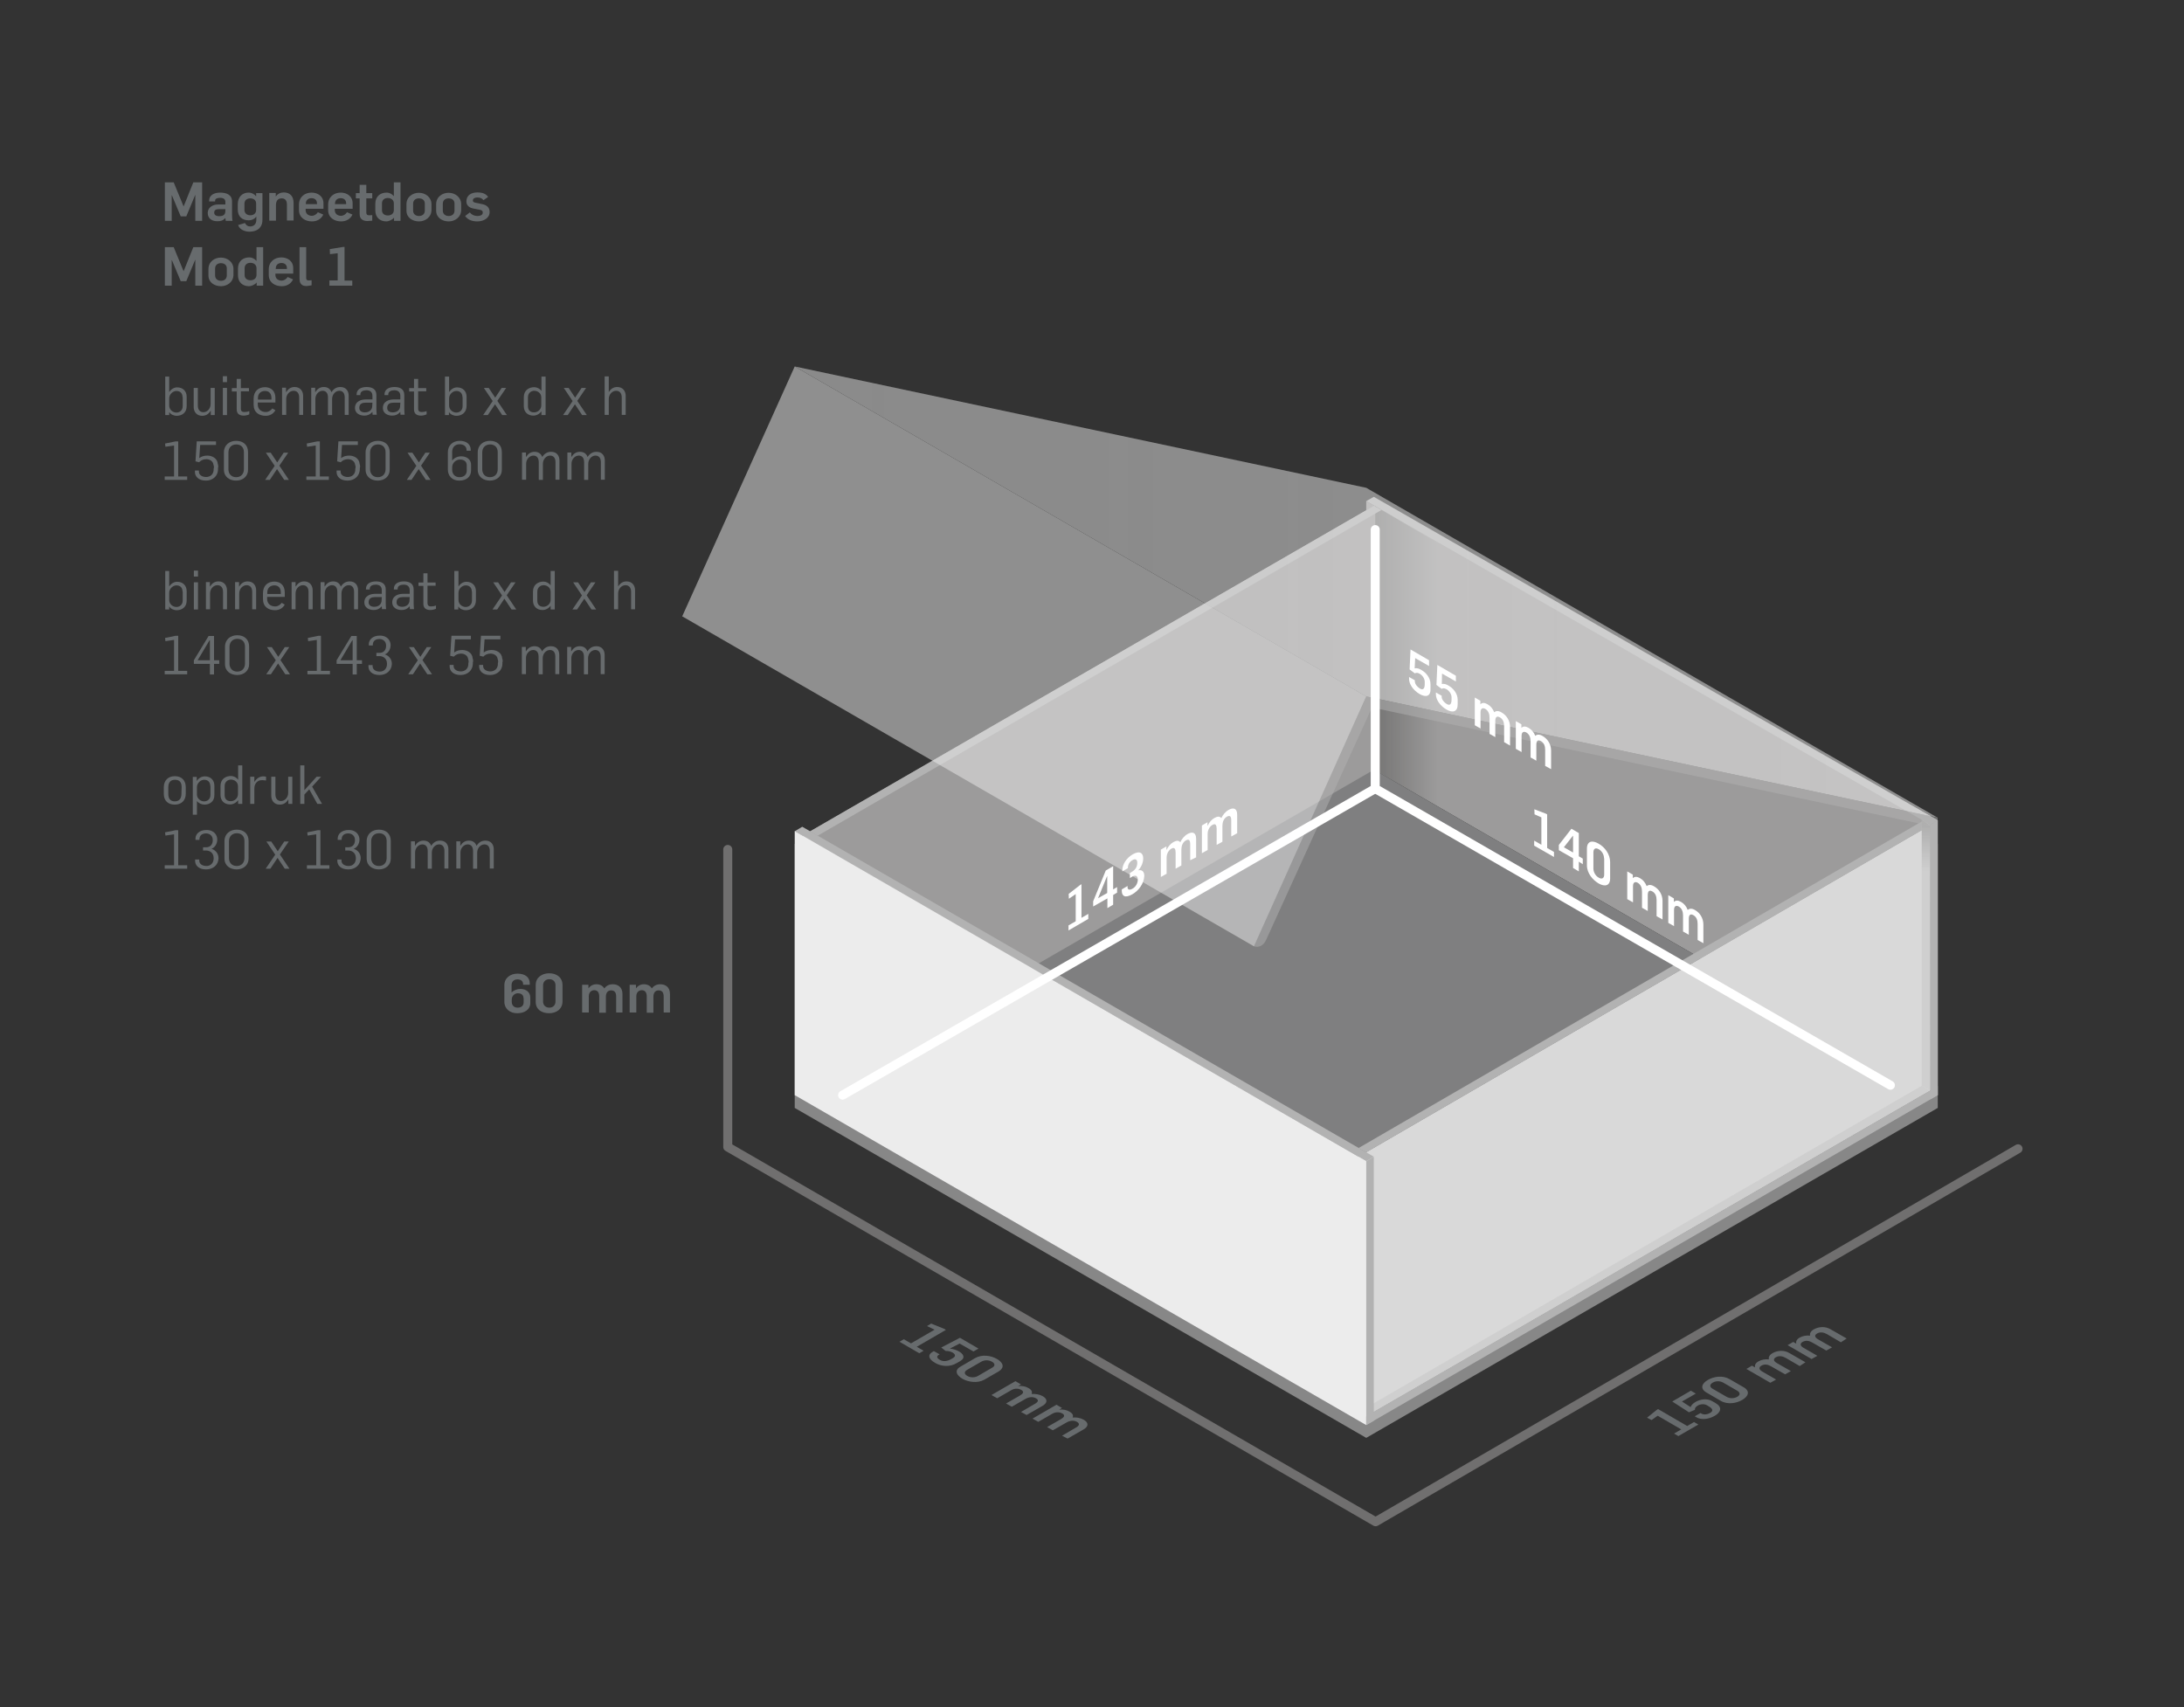 <?xml version="1.0" encoding="utf-8"?>
<!-- Generator: Adobe Illustrator 24.0.1, SVG Export Plug-In . SVG Version: 6.00 Build 0)  -->
<svg version="1.0" xmlns="http://www.w3.org/2000/svg" xmlns:xlink="http://www.w3.org/1999/xlink" x="0px" y="0px"
	 viewBox="0 0 1213.3 948.5" style="enable-background:new 0 0 1213.3 948.5;" xml:space="preserve">
<rect x="0" y="0" width="1213.3" height="948.5" fill="#333333" stroke="none"/>
<style type="text/css">
	.st0{fill:#878787;}
	.st1{fill:#9C9B9B;}
	.st2{fill:url(#SVGID_1_);}
	.st3{fill:#7F7F80;}
	.st4{fill:#D9D9D9;}
	.st5{fill:#B2B2B2;}
	.st6{fill:#CFCFCF;}
	.st7{fill:#ECECEC;}
	.st8{fill:url(#SVGID_2_);}
	.st9{fill:#676B6D;}
	.st10{fill:none;stroke:#706F6F;stroke-width:5;stroke-linecap:round;stroke-linejoin:round;stroke-miterlimit:10;}
	.st11{fill:url(#SVGID_3_);}
	.st12{fill:url(#SVGID_4_);}
	.st13{fill:url(#SVGID_5_);}
	.st14{opacity:0.5;}
	.st15{fill:url(#SVGID_6_);}
	.st16{fill:#FFFFFF;}
	.st17{fill:none;stroke:#FFFFFF;stroke-width:5;stroke-linecap:round;stroke-linejoin:round;stroke-miterlimit:10;}
	.st18{fill:url(#SVGID_7_);}
	.st19{fill:url(#SVGID_8_);}
	.st20{fill:url(#SVGID_9_);}
	.st21{fill:url(#SVGID_10_);}
</style>
<g id="Layer_1">
	<g>
		<g>
			<polygon class="st0" points="1076.5,468.8 759,652.1 441.5,468.8 441.5,615.5 759,798.8 759,798.8 759,798.8 759,798.8 
				759,798.8 1076.5,615.5 			"/>
			<polygon class="st1" points="1076.5,608.4 759,425.1 759,278.4 1076.5,455.7 			"/>
			<linearGradient id="SVGID_1_" gradientUnits="userSpaceOnUse" x1="763.977" y1="364.81" x2="798.815" y2="364.81">
				<stop  offset="1.652353e-03" style="stop-color:#1D1D1B;stop-opacity:0.3"/>
				<stop  offset="1" style="stop-color:#1D1D1B;stop-opacity:0"/>
			</linearGradient>
			<polygon class="st2" points="798.8,448.6 764,427.8 764,281 798.8,301.8 			"/>
			<polygon class="st3" points="759,791.7 441.5,608.4 759,425.1 1076.5,608.4 			"/>
			<polygon class="st1" points="763.3,427.6 445.8,611 445.8,464.3 763.3,281 			"/>
			<polygon class="st4" points="1072.2,605.9 754.7,789.3 754.7,642.6 1072.2,458.5 			"/>
			<polygon class="st5" points="759,645.1 441.5,461.8 445.7,459.3 763.2,642.6 			"/>
			<polygon class="st6" points="763.2,784.3 759,782 1067.6,603.2 1072.3,605.8 			"/>
			<polygon class="st5" points="759,791.7 759,786.7 1076.5,603.4 1076.5,608.4 			"/>
			<polygon class="st5" points="454.2,464.3 450,461.9 763.3,281 767.5,283.3 			"/>
			<polygon class="st7" points="759,791.7 441.5,608.4 441.5,461.7 759,645.1 			"/>
			<polygon class="st5" points="763.2,789.3 759,791.7 759,645.1 763.2,642.7 			"/>
			<polygon class="st5" points="1076.5,608.4 1072.3,610.8 1072.3,458.1 1076.5,455.7 			"/>
			<polygon class="st5" points="758.9,640.2 754.7,637.8 1068.6,455.8 1072.8,458.2 			"/>
			<polygon class="st6" points="1072.3,605.8 1067.6,603.2 1067.6,455.1 1072.2,458.3 			"/>
			<linearGradient id="SVGID_2_" gradientUnits="userSpaceOnUse" x1="1069.916" y1="486.706" x2="1069.916" y2="455.297">
				<stop  offset="8.869447e-02" style="stop-color:#575756;stop-opacity:0"/>
				<stop  offset="1" style="stop-color:#575756;stop-opacity:0.3"/>
			</linearGradient>
			<polygon class="st8" points="1072.2,486.7 1067.6,483.9 1067.6,455.3 1072.2,458.5 			"/>
		</g>
		<polygon class="st5" points="1072.3,458.1 759,278.4 763.2,276 1076.5,455.7 		"/>
	</g>
	<polyline class="st10" points="1121.1,638.2 764.2,845.4 404.3,637.2 404.3,471.9 	"/>
	<g>
		<path class="st9" d="M108.5,122.6v-14.2h-0.1l-4.9,11.8h-3.1l-4.9-11.7h-0.1v14.2h-3.8v-21.4h4.9l5.5,13.4h0l5.4-13.4h4.9v21.4
			H108.5z"/>
		<path class="st9" d="M125.4,122.6c-0.1-0.2-0.1-1.2-0.2-1.4h-0.1c-1.3,1.4-2.5,1.7-4.4,1.7c-3.2,0-5.3-1.7-5.3-4.6
			c0-3,2.7-4.7,5.7-4.7h4.1v-1.4c0-1.6-1.1-2.3-2.9-2.3c-1.6,0-2.8,0.5-2.8,1.5v0.5h-3.3v-0.4c0-3.4,3.2-4.5,6.1-4.5
			c3.4,0,6.6,1.1,6.6,4.9v7.5c0,0.7,0.1,3,0.3,3.3H125.4z M125.2,116.2h-3.6c-1.6,0-2.6,0.5-2.6,1.9c0,1.3,1,2,2.8,2
			c2.9,0,3.4-1.4,3.4-3.1V116.2z"/>
		<path class="st9" d="M138.5,128.7c-2.5,0-5.5-1.2-6.2-3.7l3.8-1.1c0.6,1.2,1.5,1.9,2.8,1.9c2.2,0,3.5-1.4,3.5-3.6v-1.8l-0.1,0
			c-0.9,1.3-2.4,2-4.1,2c-3.7,0-6.1-2.1-6.1-6v-2.9c0-4.2,2.6-6.5,6-6.5c1.8,0,3.4,1,4.2,2.1h0v-1.8h3.5V122
			C145.9,125.5,143.9,128.7,138.5,128.7z M142.3,113.1c0-1.9-1.4-2.9-3.3-2.9c-1.5,0-3.2,0.8-3.2,3v3.4c0,1.9,1.4,3,3.3,3
			c1.5,0,3.2-0.8,3.2-3V113.1z"/>
		<path class="st9" d="M159.4,122.6v-8.9c0-2.3-1-3.5-2.9-3.5c-2,0-3.2,1.2-3.2,3.8v8.6h-3.7v-15.4h3.6v1.9h0.1
			c1-1.5,2.6-2.2,4.4-2.2c3.4,0,5.4,2.2,5.4,5.8v9.8H159.4z"/>
		<path class="st9" d="M173.3,123c-3.8,0-7.2-2.1-7.2-6.3v-3c0-4.3,3.2-6.7,7-6.7c3.3,0,6.6,1.9,6.6,6v3h-9.9v0.8
			c0,2,1.6,3.1,3.5,3.1c1.2,0,2.5-0.8,3.3-2l3,1.3C178.4,121.8,176,123,173.3,123z M176.1,113c0-2.1-1.5-2.9-3-2.9
			c-1.6,0-3.2,0.8-3.2,3.1v0.2h6.2V113z"/>
		<path class="st9" d="M189.5,123c-3.8,0-7.2-2.1-7.2-6.3v-3c0-4.3,3.2-6.7,7-6.7c3.3,0,6.6,1.9,6.6,6v3h-9.9v0.8
			c0,2,1.6,3.1,3.5,3.1c1.2,0,2.5-0.8,3.3-2l3,1.3C194.6,121.8,192.2,123,189.5,123z M192.3,113c0-2.1-1.5-2.9-3-2.9
			c-1.6,0-3.2,0.8-3.2,3.1v0.2h6.2V113z"/>
		<path class="st9" d="M204.1,122.8c-2.4,0-4.3-1.1-4.3-3.8v-8.8h-2.1v-2.9h2.1v-4.6h3.7v4.6h3.3v2.9h-3.3v7.9
			c0,1.1,0.6,1.5,1.4,1.5c0.8,0,1.2,0,1.9-0.1v3.1C206,122.7,204.5,122.8,204.1,122.8z"/>
		<path class="st9" d="M218.9,122.6v-1.7h0c-0.9,1.2-2.9,2.1-4.3,2.1c-3.4,0-6.1-2.1-6.1-6.1v-3.7c0-4.2,2.9-6.2,6.3-6.2
			c1.7,0,3.1,0.9,3.9,1.9h0.1v-7.6h3.7v21.4H218.9z M218.8,113c0-1.9-1.5-3-3.4-3c-1.5,0-3.2,0.8-3.2,3v3.8c0,1.9,1.4,2.9,3.3,2.9
			c1.5,0,3.3-0.8,3.3-3V113z"/>
		<path class="st9" d="M232.8,123c-3.7,0-7-2.1-7-6v-3.5c0-4.2,3.5-6.4,6.9-6.4c3.7,0,7,2.5,7,6.4v3.1
			C239.7,120.7,236.2,123,232.8,123z M236,113.1c0-1.9-1.4-2.9-3.3-2.9c-1.5,0-3.2,0.8-3.2,3v3.8c0,1.9,1.4,3,3.3,3
			c1.5,0,3.2-0.8,3.2-3V113.1z"/>
		<path class="st9" d="M249.3,123c-3.7,0-7-2.1-7-6v-3.5c0-4.2,3.5-6.4,6.9-6.4c3.7,0,7,2.5,7,6.4v3.1
			C256.2,120.7,252.7,123,249.3,123z M252.5,113.1c0-1.9-1.4-2.9-3.3-2.9c-1.5,0-3.2,0.8-3.2,3v3.8c0,1.9,1.4,3,3.3,3
			c1.5,0,3.2-0.8,3.2-3V113.1z"/>
		<path class="st9" d="M265.3,123c-2.8,0-5.3-0.7-6.9-3l2.6-2c1,1.3,2.5,2,4.2,2c1.5,0,3-0.5,3-1.9c0-1.2-0.8-1.5-2.9-1.8l-2-0.4
			c-2.5-0.4-4.2-1.7-4.2-4c0-3.5,2.8-5,6.1-5c2.8,0,4.7,0.7,6,2.5l-2.6,1.8c-0.9-1.1-1.9-1.5-3.4-1.5c-1.4,0-2.5,0.5-2.5,1.7
			c0,1.1,1.3,1.2,2.9,1.5l2.3,0.5c2.6,0.5,4.1,2,4.1,4.3C272.1,121.3,268.4,123,265.3,123z"/>
		<path class="st9" d="M108.5,158.6v-14.2h-0.1l-4.9,11.8h-3.1l-4.9-11.7h-0.1v14.2h-3.8v-21.4h4.9l5.5,13.4h0l5.4-13.4h4.9v21.4
			H108.5z"/>
		<path class="st9" d="M122.8,159c-3.7,0-7-2.1-7-6v-3.5c0-4.2,3.5-6.4,6.9-6.4c3.7,0,7,2.5,7,6.4v3.1
			C129.7,156.7,126.2,159,122.8,159z M126,149.1c0-1.9-1.4-2.9-3.3-2.9c-1.5,0-3.2,0.8-3.2,3v3.8c0,1.9,1.4,3,3.3,3
			c1.5,0,3.2-0.8,3.2-3V149.1z"/>
		<path class="st9" d="M142.6,158.6v-1.7h0c-0.9,1.2-2.9,2.1-4.3,2.1c-3.4,0-6.1-2.1-6.1-6.1v-3.7c0-4.2,2.9-6.2,6.3-6.2
			c1.7,0,3.1,0.9,3.9,1.9h0.1v-7.6h3.7v21.4H142.6z M142.5,149c0-1.9-1.5-3-3.4-3c-1.5,0-3.2,0.8-3.2,3v3.8c0,1.9,1.4,2.9,3.3,2.9
			c1.5,0,3.3-0.8,3.3-3V149z"/>
		<path class="st9" d="M156.5,159c-3.8,0-7.2-2.1-7.2-6.3v-3c0-4.3,3.2-6.7,7-6.7c3.3,0,6.6,1.9,6.6,6v3h-9.9v0.8
			c0,2,1.6,3.1,3.5,3.1c1.2,0,2.5-0.8,3.3-2l3,1.3C161.6,157.8,159.2,159,156.5,159z M159.4,149c0-2.1-1.5-2.9-3-2.9
			c-1.6,0-3.2,0.8-3.2,3.1v0.2h6.2V149z"/>
		<path class="st9" d="M170.1,158.9c-3.6,0-3.7-2.9-3.7-4.3v-17.3h3.7v17.2c0,0.7,0.3,1.3,1.3,1.3c0.7,0,1-0.1,1.7-0.1v2.8
			C172.2,158.6,171,158.9,170.1,158.9z"/>
		<path class="st9" d="M183,158.6v-2.8h4.6v-15.1l-4.3,0.5l-0.1-2.8l7.3-1.2l0.9,0v18.7h4.3v2.8H183z"/>
		<path class="st9" d="M98.2,231c-1.7,0-3.4-0.8-4.1-2H94v1.6h-2.2v-21.4H94v8.6h0c1-1.5,2.6-2.6,4.4-2.6c3.2,0,5.3,2.1,5.3,5.2v5.1
			C103.8,229.3,101,231,98.2,231z M101.4,220.6c0-1.8-1-3.4-3.4-3.4c-1.9,0-4,1.8-4,4.1v4c0,2.4,2.1,3.9,4,3.9
			c1.7,0,3.5-1.1,3.5-3.6V220.6z"/>
		<path class="st9" d="M117.1,230.6v-2.4H117c-1,1.7-2.5,2.8-4.7,2.8c-3.2,0-4.7-2.4-4.7-4.9v-10.6h2.3v9.8c0,2.5,1.3,3.7,3.1,3.7
			c2.1,0,4-1.9,4-4.6v-8.9h2.3v15.1H117.1z"/>
		<path class="st9" d="M123.8,212.3v-3.3h2.3v3.3H123.8z M123.8,230.6v-15.1h2.3v15.1H123.8z"/>
		<path class="st9" d="M135.4,230.9c-1.9,0-3.9-0.7-3.9-3.4v-10h-2.7v-1.9h2.7v-5.1h2.3v5.1h4.5v1.8h-4.5v9.6c0,1.4,0.7,1.9,2,1.9
			c1,0,2-0.2,2.7-0.5v1.8C137.4,230.7,136.2,230.9,135.4,230.9z"/>
		<path class="st9" d="M147.6,231c-3.7,0-6.7-1.9-6.7-6.2v-3.3c0-4.2,2.7-6.4,6.3-6.4c3.4,0,5.8,2.1,5.8,6v2.5h-9.8v1.1
			c0,2.4,1.6,4.2,4.5,4.2c1.5,0,2.8-0.9,3.6-2l1.7,1C151.8,230,149.8,231,147.6,231z M150.8,221.2c0-2.1-0.9-4-3.6-4
			c-2.5,0-3.9,1.7-3.9,3.8v1h7.5V221.2z"/>
		<path class="st9" d="M166.2,230.6v-9.8c0-2.5-1.3-3.7-3.1-3.7c-2.1,0-4.1,1.9-4.1,4.6v8.8h-2.3v-15.1h2.2v2.4h0.1
			c1.1-1.7,2.5-2.8,4.7-2.8c3.2,0,4.7,2.4,4.7,4.9v10.6H166.2z"/>
		<path class="st9" d="M191.5,230.6v-9.8c0-2.4-1.1-3.7-3-3.7c-2.1,0-4,2-4,4.6v8.9h-2.3v-9.8c0-2.4-1.1-3.7-3-3.7c-2,0-4,1.9-4,4.5
			v8.9h-2.3v-15.1h2.2v2.4h0.1c1.1-1.7,2.5-2.8,4.7-2.8c2.3,0,3.6,1.2,4.2,2.8h0.1c1.1-1.7,2.6-2.8,4.9-2.8c3.1,0,4.6,2.2,4.6,4.8
			v10.7H191.5z"/>
		<path class="st9" d="M207,230.6c0-0.4-0.1-1.2-0.1-1.7h-0.1c-1.2,1.4-2.6,2-4.4,2c-2.7,0-5.2-1.4-5.2-4.2c0-3.8,3.5-4.8,6-4.8h3.7
			v-2c0-2.1-1.3-3.1-3.3-3.1c-1.7,0-3.4,0.6-3.4,2.3v0.4h-2.1v-0.3c0-3.1,2.7-4.2,5.6-4.2c2.9,0,5.4,1.1,5.4,4.4v7.9
			c0,1,0.1,2.3,0.2,3.1H207z M206.9,223.7h-3.7c-1.8,0-3.6,0.5-3.6,2.9c0,1.8,1.5,2.5,3.1,2.5c2.4,0,4.1-1.4,4.1-3.6L206.9,223.7z"
			/>
		<path class="st9" d="M222.5,230.6c0-0.4-0.1-1.2-0.1-1.7h-0.1c-1.2,1.4-2.6,2-4.4,2c-2.7,0-5.2-1.4-5.2-4.2c0-3.8,3.5-4.8,6-4.8
			h3.7v-2c0-2.1-1.3-3.1-3.3-3.1c-1.7,0-3.4,0.6-3.4,2.3v0.4h-2.1v-0.3c0-3.1,2.7-4.2,5.6-4.2c2.9,0,5.4,1.1,5.4,4.4v7.9
			c0,1,0.1,2.3,0.2,3.1H222.5z M222.4,223.7h-3.7c-1.8,0-3.6,0.5-3.6,2.9c0,1.8,1.5,2.5,3.1,2.5c2.4,0,4.1-1.4,4.1-3.6L222.4,223.7z
			"/>
		<path class="st9" d="M233.9,230.9c-1.9,0-3.9-0.7-3.9-3.4v-10h-2.7v-1.9h2.7v-5.1h2.3v5.1h4.5v1.8h-4.5v9.6c0,1.4,0.7,1.9,2,1.9
			c1,0,2-0.2,2.7-0.5v1.8C235.9,230.7,234.7,230.9,233.9,230.9z"/>
		<path class="st9" d="M253.6,231c-1.7,0-3.4-0.8-4.1-2h-0.1v1.6h-2.2v-21.4h2.3v8.6h0c1-1.5,2.6-2.6,4.4-2.6c3.2,0,5.3,2.1,5.3,5.2
			v5.1C259.2,229.3,256.4,231,253.6,231z M256.9,220.6c0-1.8-1-3.4-3.4-3.4c-1.9,0-4,1.8-4,4.1v4c0,2.4,2.1,3.9,4,3.9
			c1.7,0,3.5-1.1,3.5-3.6V220.6z"/>
		<path class="st9" d="M279,230.6l-4-6l-4,6h-2.6l5.3-7.8l-4.9-7.3h2.7l3.6,5.4l3.6-5.4h2.5l-4.9,7.2l5.3,7.9H279z"/>
		<path class="st9" d="M300.8,230.6v-2.1h0c-1,1.4-2.7,2.4-4.5,2.4c-3.2,0-5.3-2.1-5.3-5.2v-5.1c0-3.9,3-5.5,5.8-5.5
			c1.5,0,3.1,0.8,3.9,2h0.1v-7.9h2.3v21.4H300.8z M300.7,220.8c0-2.4-2-3.7-3.9-3.7c-1.7,0-3.5,1.2-3.5,3.6v5c0,1.9,1,3.4,3.4,3.4
			c1.9,0,4-1.5,4-3.9V220.8z"/>
		<path class="st9" d="M323.4,230.6l-4-6l-4,6h-2.6l5.3-7.8l-4.9-7.3h2.7l3.6,5.4l3.6-5.4h2.5l-4.9,7.2l5.3,7.9H323.4z"/>
		<path class="st9" d="M345.4,230.6v-9.8c0-2.5-1.3-3.7-3.1-3.7c-2.1,0-4.1,1.9-4.1,4.6v8.8h-2.3v-21.4h2.3v8.7h0
			c1.1-1.7,2.5-2.8,4.7-2.8c3.2,0,4.7,2.4,4.7,4.9v10.6H345.4z"/>
		<path class="st9" d="M91.5,266.6v-1.9h5.2v-17.2l-4.8,0.7l-0.2-1.8l5.9-1.2H99v19.5h5v1.9H91.5z"/>
		<path class="st9" d="M114.4,267c-4.3,0-6.1-2.5-6.1-4.7v-0.9h2.2v0.6c0,2,2,3,4,3c2,0,4.4-1.2,4.2-4.7c0.3-0.3,0.1-1.8-0.1-2
			c-0.2-2.2-2.2-3.2-4-3.2c-1.7,0-3.1,0.7-4,1.7l-2-0.5l0.7-11.1H120v2h-8.8l-0.5,7.3c1.3-1,2.8-1.4,4.5-1.4c2.5,0,5.6,1.4,5.8,4.7
			c0.2,0.2,0.4,1.9,0.1,2.2C121.4,264.3,118.3,267,114.4,267z"/>
		<path class="st9" d="M131.2,267c-3.6,0-6.8-2-6.8-6.1v-9.6c0-4.1,3.1-6.4,6.8-6.4c3.8,0,6.6,2.2,6.6,6.3v9.6
			C137.9,264.6,134.9,267,131.2,267z M135.5,251.2c0-2.4-1.4-4.3-4.2-4.3c-2.8,0-4.4,1.9-4.4,4.5v9.3c0,2.4,1.5,4.4,4.3,4.4
			c2.8,0,4.3-2,4.3-4.4V251.2z"/>
		<path class="st9" d="M157.9,266.6l-4-6l-4,6h-2.6l5.3-7.8l-4.9-7.3h2.7l3.6,5.4l3.6-5.4h2.5l-4.9,7.2l5.3,7.9H157.9z"/>
		<path class="st9" d="M170.2,266.6v-1.9h5.2v-17.2l-4.8,0.7l-0.2-1.8l5.9-1.2h1.4v19.5h5v1.9H170.2z"/>
		<path class="st9" d="M193.1,267c-4.4,0-6.1-2.5-6.1-4.7v-0.9h2.2v0.6c0,2,2,3,4,3c2,0,4.4-1.2,4.2-4.7c0.3-0.3,0.1-1.8-0.1-2
			c-0.2-2.2-2.2-3.2-4-3.2c-1.7,0-3.1,0.7-4,1.7l-2-0.5l0.7-11.1h10.8v2h-8.8l-0.5,7.3c1.3-1,2.8-1.4,4.5-1.4c2.5,0,5.6,1.4,5.8,4.7
			c0.2,0.2,0.4,1.9,0.1,2.2C200.1,264.3,197,267,193.1,267z"/>
		<path class="st9" d="M209.9,267c-3.6,0-6.8-2-6.8-6.1v-9.6c0-4.1,3.1-6.4,6.8-6.4c3.8,0,6.6,2.2,6.6,6.3v9.6
			C216.6,264.6,213.6,267,209.9,267z M214.2,251.2c0-2.4-1.4-4.3-4.2-4.3c-2.8,0-4.4,1.9-4.4,4.5v9.3c0,2.4,1.5,4.4,4.3,4.4
			c2.8,0,4.3-2,4.3-4.4V251.2z"/>
		<path class="st9" d="M236.6,266.6l-4-6l-4,6H226l5.3-7.8l-4.9-7.3h2.7l3.6,5.4l3.6-5.4h2.5l-4.9,7.2l5.3,7.9H236.6z"/>
		<path class="st9" d="M255.1,267c-3.9,0-6.3-2.6-6.3-6.2v-9.6c0-3.8,2.8-6.3,6.6-6.3c3.7,0,6.1,1.9,6.1,5v0.5h-2.3v-0.3
			c0-2.1-1.6-3.3-3.9-3.3c-2.7,0-4.1,1.9-4.1,4.2v4.9c1-1.5,3.1-2.4,5-2.4c3,0,5.5,1.7,5.5,4.7v3.1C261.7,265,259,267,255.1,267z
			 M259.3,258.5c0-2.4-1.9-3.2-3.8-3.2c-2,0-4.3,1.7-4.3,4.3v1.4c0,2.1,1.3,4.1,4.1,4.1c2.7,0,4-1.7,4-3.6L259.3,258.5z"/>
		<path class="st9" d="M272.2,267c-3.6,0-6.8-2-6.8-6.1v-9.6c0-4.1,3.1-6.4,6.8-6.4c3.8,0,6.6,2.2,6.6,6.3v9.6
			C278.9,264.6,275.9,267,272.2,267z M276.5,251.2c0-2.4-1.4-4.3-4.2-4.3c-2.8,0-4.4,1.9-4.4,4.5v9.3c0,2.4,1.5,4.4,4.3,4.4
			c2.8,0,4.3-2,4.3-4.4V251.2z"/>
		<path class="st9" d="M308.6,266.6v-9.8c0-2.4-1.1-3.7-3-3.7c-2.1,0-4,2-4,4.6v8.9h-2.3v-9.8c0-2.4-1.1-3.7-3-3.7c-2,0-4,1.9-4,4.5
			v8.9H290v-15.1h2.2v2.4h0.1c1.1-1.7,2.5-2.8,4.7-2.8c2.3,0,3.6,1.2,4.2,2.8h0.1c1.1-1.7,2.6-2.8,4.9-2.8c3.1,0,4.6,2.2,4.6,4.8
			v10.7H308.6z"/>
		<path class="st9" d="M333.8,266.6v-9.8c0-2.4-1.1-3.7-3-3.7c-2.1,0-4,2-4,4.6v8.9h-2.3v-9.8c0-2.4-1.1-3.7-3-3.7c-2,0-4,1.9-4,4.5
			v8.9h-2.3v-15.1h2.2v2.4h0.1c1.1-1.7,2.5-2.8,4.7-2.8c2.3,0,3.6,1.2,4.2,2.8h0.1c1.1-1.7,2.6-2.8,4.9-2.8c3.1,0,4.6,2.2,4.6,4.8
			v10.7H333.8z"/>
		<path class="st9" d="M98.2,339c-1.7,0-3.4-0.8-4.1-2H94v1.6h-2.2v-21.4H94v8.6h0c1-1.5,2.6-2.6,4.4-2.6c3.2,0,5.3,2.1,5.3,5.2v5.1
			C103.8,337.3,101,339,98.2,339z M101.4,328.6c0-1.8-1-3.4-3.4-3.4c-1.9,0-4,1.8-4,4.1v4c0,2.4,2.1,3.9,4,3.9
			c1.7,0,3.5-1.1,3.5-3.6V328.6z"/>
		<path class="st9" d="M107.7,320.3v-3.3h2.3v3.3H107.7z M107.7,338.6v-15.1h2.3v15.1H107.7z"/>
		<path class="st9" d="M123.9,338.6v-9.8c0-2.5-1.3-3.7-3.1-3.7c-2.1,0-4.1,1.9-4.1,4.6v8.8h-2.3v-15.1h2.2v2.4h0.1
			c1.1-1.7,2.5-2.8,4.7-2.8c3.2,0,4.7,2.4,4.7,4.9v10.6H123.9z"/>
		<path class="st9" d="M140.1,338.6v-9.8c0-2.5-1.3-3.7-3.1-3.7c-2.1,0-4.1,1.9-4.1,4.6v8.8h-2.3v-15.1h2.2v2.4h0.1
			c1.1-1.7,2.5-2.8,4.7-2.8c3.2,0,4.7,2.4,4.7,4.9v10.6H140.1z"/>
		<path class="st9" d="M152.8,339c-3.7,0-6.7-1.9-6.7-6.2v-3.3c0-4.2,2.7-6.4,6.3-6.4c3.4,0,5.8,2.1,5.8,6v2.5h-9.8v1.1
			c0,2.4,1.6,4.2,4.5,4.2c1.5,0,2.8-0.9,3.6-2l1.7,1C157,338,155,339,152.8,339z M156,329.2c0-2.1-0.9-4-3.6-4
			c-2.5,0-3.9,1.7-3.9,3.8v1h7.5V329.2z"/>
		<path class="st9" d="M171.4,338.6v-9.8c0-2.5-1.3-3.7-3.1-3.7c-2.1,0-4.1,1.9-4.1,4.6v8.8H162v-15.1h2.2v2.4h0.1
			c1.1-1.7,2.5-2.8,4.7-2.8c3.2,0,4.7,2.4,4.7,4.9v10.6H171.4z"/>
		<path class="st9" d="M196.7,338.6v-9.8c0-2.4-1.1-3.7-3-3.7c-2.1,0-4,2-4,4.6v8.9h-2.3v-9.8c0-2.4-1.1-3.7-3-3.7c-2,0-4,1.9-4,4.5
			v8.9h-2.3v-15.1h2.2v2.4h0.1c1.1-1.7,2.5-2.8,4.7-2.8c2.3,0,3.6,1.2,4.2,2.8h0.1c1.1-1.7,2.6-2.8,4.9-2.8c3.1,0,4.6,2.2,4.6,4.8
			v10.7H196.7z"/>
		<path class="st9" d="M212.2,338.6c0-0.4-0.1-1.2-0.1-1.7H212c-1.2,1.4-2.6,2-4.4,2c-2.7,0-5.2-1.4-5.2-4.2c0-3.8,3.5-4.8,6-4.8
			h3.7v-2c0-2.1-1.3-3.1-3.3-3.1c-1.7,0-3.4,0.6-3.4,2.3v0.4h-2.1v-0.3c0-3.1,2.7-4.2,5.6-4.2c2.9,0,5.4,1.1,5.4,4.4v7.9
			c0,1,0.1,2.3,0.2,3.1H212.2z M212.1,331.7h-3.7c-1.8,0-3.6,0.5-3.6,2.9c0,1.8,1.5,2.5,3.1,2.5c2.4,0,4.1-1.4,4.1-3.6L212.1,331.7z
			"/>
		<path class="st9" d="M227.7,338.6c0-0.4-0.1-1.2-0.1-1.7h-0.1c-1.2,1.4-2.6,2-4.4,2c-2.7,0-5.2-1.4-5.2-4.2c0-3.8,3.5-4.8,6-4.8
			h3.7v-2c0-2.1-1.3-3.1-3.3-3.1c-1.7,0-3.4,0.6-3.4,2.3v0.4h-2.1v-0.3c0-3.1,2.7-4.2,5.6-4.2c2.9,0,5.4,1.1,5.4,4.4v7.9
			c0,1,0.1,2.3,0.2,3.1H227.7z M227.6,331.7h-3.7c-1.8,0-3.6,0.5-3.6,2.9c0,1.8,1.5,2.5,3.1,2.5c2.4,0,4.1-1.4,4.1-3.6L227.6,331.7z
			"/>
		<path class="st9" d="M239.1,338.9c-1.9,0-3.9-0.7-3.9-3.4v-10h-2.7v-1.9h2.7v-5.1h2.3v5.1h4.5v1.8h-4.5v9.6c0,1.4,0.7,1.9,2,1.9
			c1,0,2-0.2,2.7-0.5v1.8C241.1,338.7,239.9,338.9,239.1,338.9z"/>
		<path class="st9" d="M258.8,339c-1.7,0-3.4-0.8-4.1-2h-0.1v1.6h-2.2v-21.4h2.3v8.6h0c1-1.5,2.6-2.6,4.4-2.6c3.2,0,5.3,2.1,5.3,5.2
			v5.1C264.4,337.3,261.6,339,258.8,339z M262.1,328.6c0-1.8-1-3.4-3.4-3.4c-1.9,0-4,1.8-4,4.1v4c0,2.4,2.1,3.9,4,3.9
			c1.7,0,3.5-1.1,3.5-3.6V328.6z"/>
		<path class="st9" d="M284.2,338.6l-4-6l-4,6h-2.6l5.3-7.8l-4.9-7.3h2.7l3.6,5.4l3.6-5.4h2.5l-4.9,7.2l5.3,7.9H284.2z"/>
		<path class="st9" d="M305.9,338.6v-2.1h0c-1,1.4-2.7,2.4-4.5,2.4c-3.2,0-5.3-2.1-5.3-5.2v-5.1c0-3.9,3-5.5,5.8-5.5
			c1.5,0,3.1,0.8,3.9,2h0.1v-7.9h2.3v21.4H305.9z M305.9,328.8c0-2.4-2-3.7-3.9-3.7c-1.7,0-3.5,1.2-3.5,3.6v5c0,1.9,1,3.4,3.4,3.4
			c1.9,0,4-1.5,4-3.9V328.8z"/>
		<path class="st9" d="M328.6,338.6l-4-6l-4,6h-2.6l5.3-7.8l-4.9-7.3h2.7l3.6,5.4l3.6-5.4h2.5l-4.9,7.2l5.3,7.9H328.6z"/>
		<path class="st9" d="M350.6,338.6v-9.8c0-2.5-1.3-3.7-3.1-3.7c-2.1,0-4.1,1.9-4.1,4.6v8.8h-2.3v-21.4h2.3v8.7h0
			c1.1-1.7,2.5-2.8,4.7-2.8c3.2,0,4.7,2.4,4.7,4.9v10.6H350.6z"/>
		<path class="st9" d="M91.5,374.6v-1.9h5.2v-17.2l-4.8,0.7l-0.2-1.8l5.9-1.2H99v19.5h5v1.9H91.5z"/>
		<path class="st9" d="M118.9,368.7v6h-2.3v-5.9h-8.9v-2l8.2-13.5h3v13.5h2.9v2H118.9z M116.6,355.7h-0.2l-6.6,11.1h6.8V355.7z"/>
		<path class="st9" d="M131.8,375c-3.6,0-6.8-2-6.8-6.1v-9.6c0-4.1,3.1-6.4,6.8-6.4c3.8,0,6.6,2.2,6.6,6.3v9.6
			C138.5,372.6,135.5,375,131.8,375z M136.1,359.2c0-2.4-1.4-4.3-4.2-4.3c-2.8,0-4.4,1.9-4.4,4.5v9.3c0,2.4,1.5,4.4,4.3,4.4
			c2.8,0,4.3-2,4.3-4.4V359.2z"/>
		<path class="st9" d="M158.5,374.6l-4-6l-4,6h-2.6l5.3-7.8l-4.9-7.3h2.7l3.6,5.4l3.6-5.4h2.5l-4.9,7.2l5.3,7.9H158.5z"/>
		<path class="st9" d="M170.8,374.6v-1.9h5.2v-17.2l-4.8,0.7l-0.2-1.8l5.9-1.2h1.4v19.5h5v1.9H170.8z"/>
		<path class="st9" d="M198.2,368.7v6h-2.3v-5.9h-8.9v-2l8.2-13.5h3v13.5h2.9v2H198.2z M195.9,355.7h-0.2l-6.6,11.1h6.8V355.7z"/>
		<path class="st9" d="M210.8,375c-4.4,0-6.1-2.5-6.1-4.7v-0.8h2.3v0.6c0,2,1.9,3,4,3c2.3,0,4-1.6,4-4.3c0-3.6-2.9-4.3-4.1-4.3h-1.8
			v-1.8h1.7c2.2,0,3.7-1.4,3.7-4c0-2.8-2.2-3.7-3.7-3.7c-2.1,0-3.7,1-3.7,3.3v0.3h-2.2v-0.7c0-2.6,2.2-4.8,6.1-4.8
			c4.5,0,6,3.1,6,5.3c0,2.3-1.3,4.4-3.1,5.1v0.1c1.7,0.5,3.8,2.2,3.8,5.2C217.6,372.5,214.7,375,210.8,375z"/>
		<path class="st9" d="M237.4,374.6l-4-6l-4,6h-2.6l5.3-7.8l-4.9-7.3h2.7l3.6,5.4l3.6-5.4h2.5l-4.9,7.2l5.3,7.9H237.4z"/>
		<path class="st9" d="M255.9,375c-4.4,0-6.1-2.5-6.1-4.7v-0.9h2.2v0.6c0,2,2,3,4,3c2,0,4.4-1.2,4.2-4.7c0.3-0.3,0.1-1.8-0.1-2
			c-0.2-2.2-2.2-3.2-4-3.2c-1.7,0-3.1,0.7-4,1.7l-2-0.5l0.7-11.1h10.8v2h-8.8l-0.5,7.3c1.3-1,2.8-1.4,4.5-1.4c2.5,0,5.6,1.4,5.8,4.7
			c0.2,0.2,0.4,1.9,0.1,2.2C262.9,372.3,259.8,375,255.9,375z"/>
		<path class="st9" d="M272.3,375c-4.4,0-6.1-2.5-6.1-4.7v-0.9h2.2v0.6c0,2,2,3,4,3c2,0,4.4-1.2,4.2-4.7c0.3-0.3,0.1-1.8-0.1-2
			c-0.2-2.2-2.2-3.2-4-3.2c-1.7,0-3.1,0.7-4,1.7l-2-0.5l0.7-11.1H278v2h-8.8l-0.5,7.3c1.3-1,2.8-1.4,4.5-1.4c2.5,0,5.6,1.4,5.8,4.7
			c0.2,0.2,0.4,1.9,0.1,2.2C279.4,372.3,276.2,375,272.3,375z"/>
		<path class="st9" d="M308.5,374.6v-9.8c0-2.4-1.1-3.7-3-3.7c-2.1,0-4,2-4,4.6v8.9h-2.3v-9.8c0-2.4-1.1-3.7-3-3.7c-2,0-4,1.9-4,4.5
			v8.9h-2.3v-15.1h2.2v2.4h0.1c1.1-1.7,2.5-2.8,4.7-2.8c2.3,0,3.6,1.2,4.2,2.8h0.1c1.1-1.7,2.6-2.8,4.9-2.8c3.1,0,4.6,2.2,4.6,4.8
			v10.7H308.5z"/>
		<path class="st9" d="M333.7,374.6v-9.8c0-2.4-1.1-3.7-3-3.7c-2.1,0-4,2-4,4.6v8.9h-2.3v-9.8c0-2.4-1.1-3.7-3-3.7c-2,0-4,1.9-4,4.5
			v8.9h-2.3v-15.1h2.2v2.4h0.1c1.1-1.7,2.5-2.8,4.7-2.8c2.3,0,3.6,1.2,4.2,2.8h0.1c1.1-1.7,2.6-2.8,4.9-2.8c3.1,0,4.6,2.2,4.6,4.8
			v10.7H333.7z"/>
		<path class="st9" d="M97.1,447c-3.8,0-6.1-2.2-6.1-6v-3.6c0-3.9,2.5-6.2,6.1-6.2c3.8,0,6.1,2.3,6.1,6.2v3.5
			C103.2,444.8,100.7,447,97.1,447z M100.9,437.3c0-2.4-0.9-4.1-3.7-4.1c-2.6,0-3.7,1.6-3.7,4.3v3.5c0,2.4,0.9,4.2,3.6,4.2
			c2.6,0,3.7-1.7,3.7-4.3L100.9,437.3z"/>
		<path class="st9" d="M113.6,447c-1.6,0-3.3-0.8-4.1-1.9h-0.1v7.5h-2.3v-21h2.2v2.3h0c1-1.6,2.7-2.6,4.5-2.6c3.2,0,5.3,2.1,5.3,5.2
			v5.1C119.2,445.3,116.4,447,113.6,447z M116.8,436.6c0-1.8-1-3.4-3.4-3.4c-1.9,0-4,1.8-4,4.1v4c0,2.4,2.1,3.9,4,3.9
			c1.7,0,3.5-1.1,3.5-3.6V436.6z"/>
		<path class="st9" d="M132.3,446.6v-2.1h0c-1,1.4-2.7,2.4-4.5,2.4c-3.2,0-5.3-2.1-5.3-5.2v-5.1c0-3.9,3-5.5,5.8-5.5
			c1.5,0,3.1,0.8,3.9,2h0.1v-7.9h2.3v21.4H132.3z M132.2,436.8c0-2.4-2-3.7-3.9-3.7c-1.7,0-3.5,1.2-3.5,3.6v5c0,1.9,1,3.4,3.4,3.4
			c1.9,0,4-1.5,4-3.9V436.8z"/>
		<path class="st9" d="M145.8,433.4c-0.5,0-1.3,0.1-1.7,0.2c-1.6,0.6-2.8,2.1-2.8,4.5v8.5H139v-15.1h2.3v2.8h0.1c1.3-2,2.9-3,5-3
			c0.5,0,1,0.1,1.4,0.2v2.1C147.2,433.5,146.1,433.4,145.8,433.4z"/>
		<path class="st9" d="M160.2,446.6v-2.4h-0.1c-1,1.7-2.5,2.8-4.7,2.8c-3.2,0-4.7-2.4-4.7-4.9v-10.6h2.3v9.8c0,2.5,1.3,3.7,3.1,3.7
			c2.1,0,4-1.9,4-4.6v-8.9h2.3v15.1H160.2z"/>
		<path class="st9" d="M176.3,446.6l-4.5-8.1l-2.7,2.9v5.2h-2.3v-21.4h2.3V439l6.8-7.5h2.5l-5,5.5l5.5,9.6H176.3z"/>
		<path class="st9" d="M91.5,482.6v-1.9h5.2v-17.2l-4.8,0.7l-0.2-1.8l5.9-1.2H99v19.5h5v1.9H91.5z"/>
		<path class="st9" d="M114.5,483c-4.4,0-6.1-2.5-6.1-4.7v-0.8h2.3v0.6c0,2,1.9,3,4,3c2.3,0,4-1.6,4-4.3c0-3.6-2.9-4.3-4.1-4.3h-1.8
			v-1.8h1.7c2.2,0,3.7-1.4,3.7-4c0-2.8-2.2-3.7-3.7-3.7c-2.1,0-3.7,1-3.7,3.3v0.3h-2.2v-0.7c0-2.6,2.2-4.8,6.1-4.8
			c4.5,0,6,3.1,6,5.3c0,2.3-1.3,4.4-3.1,5.1v0.1c1.7,0.5,3.8,2.2,3.8,5.2C121.3,480.5,118.4,483,114.5,483z"/>
		<path class="st9" d="M131.5,483c-3.6,0-6.8-2-6.8-6.1v-9.6c0-4.1,3.1-6.4,6.8-6.4c3.8,0,6.6,2.2,6.6,6.3v9.6
			C138.2,480.6,135.2,483,131.5,483z M135.8,467.2c0-2.4-1.4-4.3-4.2-4.3c-2.8,0-4.4,1.9-4.4,4.5v9.3c0,2.4,1.5,4.4,4.3,4.4
			c2.8,0,4.3-2,4.3-4.4V467.2z"/>
		<path class="st9" d="M158.2,482.6l-4-6l-4,6h-2.6l5.3-7.8l-4.9-7.3h2.7l3.6,5.4l3.6-5.4h2.5l-4.9,7.2l5.3,7.9H158.2z"/>
		<path class="st9" d="M170.5,482.6v-1.9h5.2v-17.2l-4.8,0.7l-0.2-1.8l5.9-1.2h1.4v19.5h5v1.9H170.5z"/>
		<path class="st9" d="M193.5,483c-4.4,0-6.1-2.5-6.1-4.7v-0.8h2.3v0.6c0,2,1.9,3,4,3c2.3,0,4-1.6,4-4.3c0-3.6-2.9-4.3-4.1-4.3h-1.8
			v-1.8h1.7c2.2,0,3.7-1.4,3.7-4c0-2.8-2.2-3.7-3.7-3.7c-2.1,0-3.7,1-3.7,3.3v0.3h-2.2v-0.7c0-2.6,2.2-4.8,6.1-4.8
			c4.5,0,6,3.1,6,5.3c0,2.3-1.3,4.4-3.1,5.1v0.1c1.7,0.5,3.8,2.2,3.8,5.2C200.3,480.5,197.4,483,193.5,483z"/>
		<path class="st9" d="M210.5,483c-3.6,0-6.8-2-6.8-6.1v-9.6c0-4.1,3.1-6.4,6.8-6.4c3.8,0,6.6,2.2,6.6,6.3v9.6
			C217.2,480.6,214.2,483,210.5,483z M214.8,467.2c0-2.4-1.4-4.3-4.2-4.3c-2.8,0-4.4,1.9-4.4,4.5v9.3c0,2.4,1.5,4.4,4.3,4.4
			c2.8,0,4.3-2,4.3-4.4V467.2z"/>
		<path class="st9" d="M246.9,482.6v-9.8c0-2.4-1.1-3.7-3-3.7c-2.1,0-4,2-4,4.6v8.9h-2.3v-9.8c0-2.4-1.1-3.7-3-3.7c-2,0-4,1.9-4,4.5
			v8.9h-2.3v-15.1h2.2v2.4h0.1c1.1-1.7,2.5-2.8,4.7-2.8c2.3,0,3.6,1.2,4.2,2.8h0.1c1.1-1.7,2.6-2.8,4.9-2.8c3.1,0,4.6,2.2,4.6,4.8
			v10.7H246.9z"/>
		<path class="st9" d="M272.1,482.6v-9.8c0-2.4-1.1-3.7-3-3.7c-2.1,0-4,2-4,4.6v8.9h-2.3v-9.8c0-2.4-1.1-3.7-3-3.7c-2,0-4,1.9-4,4.5
			v8.9h-2.3v-15.1h2.2v2.4h0.1c1.1-1.7,2.5-2.8,4.7-2.8c2.3,0,3.6,1.2,4.2,2.8h0.1c1.1-1.7,2.6-2.8,4.9-2.8c3.1,0,4.6,2.2,4.6,4.8
			v10.7H272.1z"/>
	</g>
	<g>
		<path class="st9" d="M932.4,797.8l-2.4-1.4l4-2.3l-13.1-7.6l-3.4,2.4l-2.5-1.3l5.3-4.3l0.8-0.5l16.2,9.4l3.8-2.2l2.4,1.4
			L932.4,797.8z"/>
		<path class="st9" d="M952.7,786.5c-3.8,2.2-7.8,2.3-10.2,0.9l-1-0.6l3.2-1.8l0.5,0.3c1.4,0.8,3.4,0.5,4.9-0.4
			c1.5-0.9,1.8-2.1-0.8-3.6l-1-0.6c-1.7-1-3.9-0.6-5.2,0.2c-1.2,0.7-1.6,1.5-1.5,2.3l-3.3,1.4l-9.3-6l10.3-6l2.8,1.6l-7.7,4.4
			l4.8,3.1c0.4-1.1,1.4-2.1,2.8-2.9c2.1-1.2,6-2.3,9.2-0.4l1.9,1.1C956.9,781.7,956.1,784.5,952.7,786.5z"/>
		<path class="st9" d="M967.9,777.7c-3.2,1.9-8.1,2.8-12,0.5l-7.9-4.6c-3.8-2.2-2.5-5.1,0.8-7s8.2-2.7,12.1-0.4l7.8,4.5
			C972.5,772.9,971.2,775.8,967.9,777.7z M957.3,768.1c-1.6-0.9-3.9-1.1-5.8,0c-1.9,1.1-1.7,2.5-0.1,3.4l7.8,4.5
			c1.6,0.9,3.9,1.1,5.9,0c1.9-1.1,1.6-2.5,0-3.4L957.3,768.1z"/>
		<path class="st9" d="M999.8,758.9l-7.7-4.5c-1.8-1-3.7-1.4-5.5-0.4c-1.8,1-1.2,2.3,0.6,3.3l7.7,4.4l-3.2,1.8l-7.7-4.4
			c-1.7-1-3.6-1.5-5.5-0.4c-1.1,0.6-1.8,1.9,0.4,3.2l7.8,4.5l-3.2,1.8l-13.3-7.7l3.1-1.8l1.6,0.9l0.1,0c-0.3-1.2,0.3-2.4,1.9-3.3
			c1.8-1,3.7-1.3,5.8-1.1c-0.3-1.2,0.3-2.5,2.1-3.5c2.5-1.4,6.1-1.9,9.3,0l8.9,5.1L999.8,758.9z"/>
		<path class="st9" d="M1022.7,745.7l-7.7-4.5c-1.8-1-3.7-1.4-5.5-0.4c-1.8,1-1.2,2.3,0.6,3.3l7.7,4.4l-3.2,1.8l-7.7-4.4
			c-1.7-1-3.6-1.5-5.5-0.4c-1.1,0.6-1.8,1.9,0.4,3.2l7.8,4.5l-3.2,1.8l-13.3-7.7l3.1-1.8l1.6,0.9l0.1,0c-0.3-1.2,0.3-2.4,1.9-3.3
			c1.8-1,3.7-1.3,5.8-1.1c-0.3-1.2,0.3-2.5,2.1-3.5c2.5-1.4,6.1-1.9,9.3,0l8.9,5.1L1022.7,745.7z"/>
	</g>
	<g>
		<path class="st9" d="M287.3,562.9c-4,0-7.1-2.5-7.1-6.3v-9.3c0-4,3.3-6.4,7.3-6.4c4.2,0,6.8,2,6.8,5.4v0.8h-3.7v-0.4
			c0-1.7-1.3-2.6-3.1-2.6c-2.2,0-3.3,1.4-3.3,3.2v4.1c1.1-1.2,3-2,4.9-2c3.2,0,5.5,1.8,5.5,4.8v3
			C294.6,560.9,291.4,562.9,287.3,562.9z M290.8,554.4c0-2-1.7-2.6-3.1-2.6c-1.5,0-3.4,1.2-3.4,3.5v1.3c0,1.7,1.1,3.2,3.3,3.2
			c2.2,0,3.3-1.3,3.3-2.9V554.4z"/>
		<path class="st9" d="M305.1,562.9c-3.8,0-7.5-1.8-7.5-6.4v-9.2c0-4.4,3.6-6.6,7.5-6.6c3.9,0,7.4,2.1,7.4,6.6v9
			C312.5,560.7,308.9,562.9,305.1,562.9z M308.6,547.3c0-1.8-1.2-3.3-3.4-3.3c-2.2,0-3.5,1.5-3.5,3.4v9c0,1.8,1.2,3.4,3.5,3.4
			c2.2,0,3.4-1.6,3.4-3.4V547.3z"/>
		<path class="st9" d="M342.3,562.6v-8.9c0-2.1-0.7-3.5-2.8-3.5c-2.1,0-2.9,1.6-2.9,3.6v8.8h-3.7v-8.9c0-1.9-0.6-3.6-2.8-3.6
			c-1.3,0-3,0.9-3,3.4v9h-3.7v-15.4h3.5v1.9h0.1c1-1.4,2.5-2.2,4.3-2.2c2,0,3.5,0.8,4.4,2.3c1.1-1.4,2.6-2.3,4.7-2.3
			c2.9,0,5.4,1.6,5.4,5.4v10.3H342.3z"/>
		<path class="st9" d="M368.7,562.6v-8.9c0-2.1-0.7-3.5-2.8-3.5c-2.1,0-2.9,1.6-2.9,3.6v8.8h-3.7v-8.9c0-1.9-0.6-3.6-2.8-3.6
			c-1.3,0-3,0.9-3,3.4v9h-3.7v-15.4h3.5v1.9h0.1c1-1.4,2.5-2.2,4.3-2.2c2,0,3.5,0.8,4.4,2.3c1.1-1.4,2.6-2.3,4.7-2.3
			c2.9,0,5.4,1.6,5.4,5.4v10.3H368.7z"/>
	</g>
	<g>
		<path class="st9" d="M499.7,745.4l2.4-1.4l4,2.3l13.1-7.6l-4.2-2l2.3-1.4l7.4,3l0.8,0.5l-16.2,9.4l3.8,2.2l-2.4,1.4L499.7,745.4z"
			/>
		<path class="st9" d="M519.4,757.1c-3.8-2.2-3.9-4.5-1.6-5.9l1-0.6l3.2,1.8l-0.5,0.3c-1.4,0.8-0.9,2,0.7,2.8c1.5,0.9,3.7,1,6.3-0.5
			l1-0.6c1.7-1,1.1-2.2-0.3-3c-1.2-0.7-2.7-0.9-3.9-0.9l-2.4-1.9l10.4-5.4l10.3,6l-2.8,1.6l-7.7-4.4l-5.4,2.8c2,0.2,3.6,0.8,5.1,1.6
			c2.1,1.2,3.9,3.4,0.7,5.3l-1.9,1.1C527.7,759.6,522.9,759.2,519.4,757.1z"/>
		<path class="st9" d="M534.7,766c-3.2-1.9-4.9-4.7-0.9-6.9l7.9-4.6c3.8-2.2,8.8-1.5,12.2,0.5c3.3,1.9,4.6,4.7,0.7,7l-7.8,4.5
			C543,768.6,537.9,767.8,534.7,766z M551.2,759.8c1.6-0.9,1.8-2.2-0.1-3.3c-1.9-1.1-4.3-1-6,0l-7.8,4.5c-1.6,0.9-1.9,2.3,0.1,3.4
			c1.9,1.1,4.4,0.9,5.9,0L551.2,759.8z"/>
		<path class="st9" d="M567.2,784.4l7.7-4.5c1.8-1,2.4-2.1,0.6-3.1c-1.8-1-3.9-0.7-5.7,0.3l-7.7,4.4l-3.2-1.8l7.7-4.4
			c1.7-1,2.6-2.1,0.7-3.2c-1.1-0.6-3.3-1.1-5.5,0.2l-7.8,4.5l-3.2-1.8l13.3-7.7l3.1,1.8l-1.6,0.9l0.1,0c2.1-0.2,4.1,0.2,5.6,1.1
			c1.8,1,2.3,2.1,1.8,3.3c2.1-0.1,4.3,0.2,6.1,1.2c2.5,1.4,3.2,3.5,0,5.4l-8.9,5.1L567.2,784.4z"/>
		<path class="st9" d="M590,797.6l7.7-4.5c1.8-1,2.4-2.1,0.6-3.2c-1.8-1-3.9-0.7-5.7,0.3l-7.7,4.4l-3.2-1.8l7.7-4.4
			c1.7-1,2.6-2.1,0.7-3.2c-1.1-0.6-3.3-1.1-5.5,0.2l-7.8,4.5l-3.2-1.8l13.3-7.7l3.1,1.8l-1.6,0.9l0.1,0c2.1-0.2,4.1,0.2,5.6,1.1
			c1.8,1,2.3,2.1,1.8,3.3c2.1-0.2,4.3,0.2,6.1,1.2c2.5,1.4,3.2,3.5,0,5.4l-8.9,5.1L590,797.6z"/>
	</g>
	<g class="st14">
		<polygon class="st7" points="759,386.9 441.5,203.6 759,271 1076.5,454.3 		"/>
		<g>
			<polygon class="st5" points="758.2,392.2 759,386.9 1076.5,454.3 1075.8,459.5 			"/>
			<path class="st5" d="M696.6,525.7l-0.5-0.3L759,387.2l5,1.8l-60.7,133.3C702,525.1,699.4,526.7,696.6,525.7z"/>
			<polygon class="st7" points="696.6,525.7 379,342.4 441.5,203.6 759,386.9 			"/>
			<linearGradient id="SVGID_3_" gradientUnits="userSpaceOnUse" x1="441.483" y1="328.951" x2="1076.525" y2="328.951">
				<stop  offset="0" style="stop-color:#868686;stop-opacity:0.1"/>
				<stop  offset="1" style="stop-color:#868686;stop-opacity:0"/>
			</linearGradient>
			<polygon class="st11" points="759,386.9 441.5,203.6 759,271 1076.5,454.3 			"/>
		</g>
	</g>
	<g>
		<g>
			<path class="st16" d="M852.3,469.8V467l4,2.3v-15.2l-3.8-1.7l-0.1-2.8l6.3,2.4l0.8,0.4v18.7l3.8,2.2v2.8L852.3,469.8z"/>
			<path class="st16" d="M877.1,478.7v5.4l-3.2-1.9v-5.4l-7.9-4.5v-2.9l7-9l4.1,2.4v12.9l2.2,1.3v3.1L877.1,478.7z M873.9,464.4
				l-0.1-0.1l-5,6.4l5.1,2.9V464.4z"/>
			<path class="st16" d="M888.1,490.8c-3.2-1.9-6.5-5.6-6.5-10.1v-9.2c0-4.4,3.1-4.8,6.5-2.8c3.4,1.9,6.4,5.8,6.4,10.3v9
				C894.5,492.3,891.4,492.7,888.1,490.8z M891.1,476.8c0-1.8-1-3.9-2.9-5c-1.9-1.1-3-0.2-3,1.7v9c0,1.8,1,4,3,5.1
				c1.9,1.1,3,0.1,3-1.7V476.8z"/>
			<path class="st16" d="M920.3,509v-8.9c0-2.1-0.6-3.9-2.4-4.9c-1.8-1-2.5,0.1-2.5,2.1v8.8l-3.2-1.8v-8.9c0-1.9-0.5-3.9-2.4-5
				c-1.1-0.6-2.6-0.6-2.6,1.9v9l-3.2-1.8v-15.4l3.1,1.8v1.9l0.1,0c0.9-0.9,2.2-0.9,3.8,0c1.8,1,3,2.5,3.8,4.5c0.9-0.8,2.3-1,4.1,0.1
				c2.5,1.4,4.7,4.3,4.7,8.1v10.3L920.3,509z"/>
			<path class="st16" d="M943.1,522.2v-8.9c0-2.1-0.6-3.9-2.4-4.9s-2.5,0.1-2.5,2.1v8.8l-3.2-1.8v-8.9c0-1.9-0.5-3.9-2.4-5
				c-1.1-0.6-2.6-0.6-2.6,1.9v9l-3.2-1.8v-15.4l3.1,1.8v1.9l0.1,0c0.9-0.9,2.2-0.9,3.8,0c1.8,1,3,2.5,3.8,4.5c0.9-0.8,2.3-1,4.1,0.1
				c2.5,1.4,4.6,4.3,4.6,8.1V524L943.1,522.2z"/>
		</g>
		<g>
			<path class="st16" d="M788.7,385.6c-3.8-2.2-5.9-5.7-5.9-8.4v-1.1l3.2,1.8v0.5c0,1.6,1.3,3.2,2.8,4.1c1.5,0.9,2.7,0.5,2.7-2.5
				v-1.2c0-1.9-1.4-3.7-2.8-4.5c-1.2-0.7-2.1-0.6-2.7-0.2l-2.9-2.2l0.5-11.1l10.3,6v3.2l-7.7-4.4l-0.3,5.7c1.2-0.3,2.5,0.1,3.9,1
				c2.1,1.2,4.9,4,4.9,7.8v2.2C795,386.9,792.2,387.6,788.7,385.6z"/>
			<path class="st16" d="M803.6,394.2c-3.8-2.2-5.9-5.7-5.9-8.4v-1.1l3.2,1.8v0.5c0,1.6,1.3,3.2,2.8,4.1s2.7,0.5,2.7-2.5v-1.2
				c0-1.9-1.4-3.7-2.8-4.5c-1.2-0.7-2.1-0.6-2.7-0.2l-2.9-2.2l0.5-11.1l10.3,6v3.2l-7.7-4.4L801,380c1.2-0.3,2.5,0.1,3.9,1
				c2.1,1.2,4.9,4,4.9,7.8v2.2C809.9,395.5,807.1,396.2,803.6,394.2z"/>
			<path class="st16" d="M835.6,412.3v-8.9c0-2.1-0.6-3.9-2.4-4.9c-1.8-1-2.5,0.1-2.5,2.1v8.9l-3.2-1.8v-8.9c0-1.9-0.5-3.9-2.4-5
				c-1.1-0.6-2.6-0.6-2.6,1.9v9l-3.2-1.8v-15.4l3.1,1.8v1.9l0.1,0c0.9-0.9,2.2-0.9,3.8,0c1.8,1,3,2.5,3.8,4.5c0.9-0.8,2.3-1,4.1,0.1
				c2.5,1.4,4.7,4.3,4.7,8.1v10.3L835.6,412.3z"/>
			<path class="st16" d="M858.4,425.5v-8.9c0-2.1-0.6-3.9-2.4-4.9c-1.8-1-2.5,0.1-2.5,2.1v8.8l-3.2-1.8v-8.9c0-1.9-0.5-3.9-2.4-5
				c-1.1-0.6-2.6-0.6-2.6,1.9v9l-3.2-1.8v-15.4l3.1,1.8v1.9l0.1,0c0.9-0.9,2.2-0.9,3.8,0c1.8,1,3,2.5,3.8,4.5c0.9-0.8,2.3-1,4.1,0.1
				c2.5,1.4,4.7,4.3,4.7,8.1v10.3L858.4,425.5z"/>
		</g>
		<polyline class="st17" points="1050.2,602.9 764,438.1 764,294.2 		"/>
		<line class="st17" x1="468.1" y1="608.4" x2="764" y2="438.1"/>
		<g>
			<path class="st16" d="M593.6,516.9v-2.8l4-2.3v-15.1l-3.8,2.6l-0.1-2.7l6.3-4.9l0.8-0.5v18.7l3.8-2.2v2.8L593.6,516.9z"/>
			<path class="st16" d="M618.4,497.2v5.4l-3.2,1.9v-5.4l-7.9,4.5v-2.9l7-17.1l4.1-2.4v12.9l2.2-1.3v3.1L618.4,497.2z M615.1,486.7
				l-0.1,0.1l-5,12.2l5.1-2.9V486.7z"/>
			<path class="st16" d="M629.1,496.8c-4,2.3-5.9,1.1-5.9-1.9v-0.8l3.2-1.9v0.6c0,1.7,1.3,1.8,2.9,0.8c1.6-0.9,2.8-2.9,2.8-5
				c0-2.8-2.2-2.2-3.1-1.6l-1.3,0.8V485l1.3-0.8c1.7-1,2.8-2.6,2.8-4.9c0-2.2-1.4-2.2-2.6-1.5c-1.8,1-2.6,2.6-2.6,4.3v0.2l-3.1,1.8
				v-0.7c0-3.1,2.2-6.7,5.8-8.8c4.1-2.3,5.8-0.5,5.8,2.3c0,2.3-1.1,4.9-2.7,6.5v0.1c1.7-0.4,3.3,0.4,3.3,3.1
				C635.5,491.1,632.4,494.9,629.1,496.8z"/>
			<path class="st16" d="M661.2,477.9V469c0-2.1-0.6-3.1-2.4-2.1c-1.8,1-2.5,3.1-2.5,5.1v8.8l-3.2,1.8v-8.9c0-1.9-0.5-3.3-2.4-2.2
				c-1.1,0.6-2.6,2.4-2.6,4.9v9l-3.2,1.8V472l3.1-1.8v1.9l0.1,0c0.9-1.9,2.2-3.4,3.8-4.3c1.8-1,3-0.9,3.8,0.1
				c0.9-1.9,2.3-3.6,4.1-4.6c2.5-1.4,4.7-1,4.7,2.7v10.3L661.2,477.9z"/>
			<path class="st16" d="M684,464.7v-8.9c0-2.1-0.6-3.1-2.4-2.1c-1.8,1-2.5,3.1-2.5,5.1v8.8l-3.2,1.8v-8.9c0-1.9-0.5-3.3-2.4-2.2
				c-1.1,0.6-2.6,2.4-2.6,4.9v9l-3.2,1.8v-15.4l3.1-1.8v1.9l0.1,0c0.9-1.9,2.2-3.4,3.8-4.3c1.8-1,3-0.9,3.8,0.1
				c0.9-1.9,2.3-3.6,4.1-4.6c2.5-1.4,4.7-1,4.7,2.7v10.3L684,464.7z"/>
		</g>
	</g>
</g>
<g id="Layer_2">
</g>
</svg>
